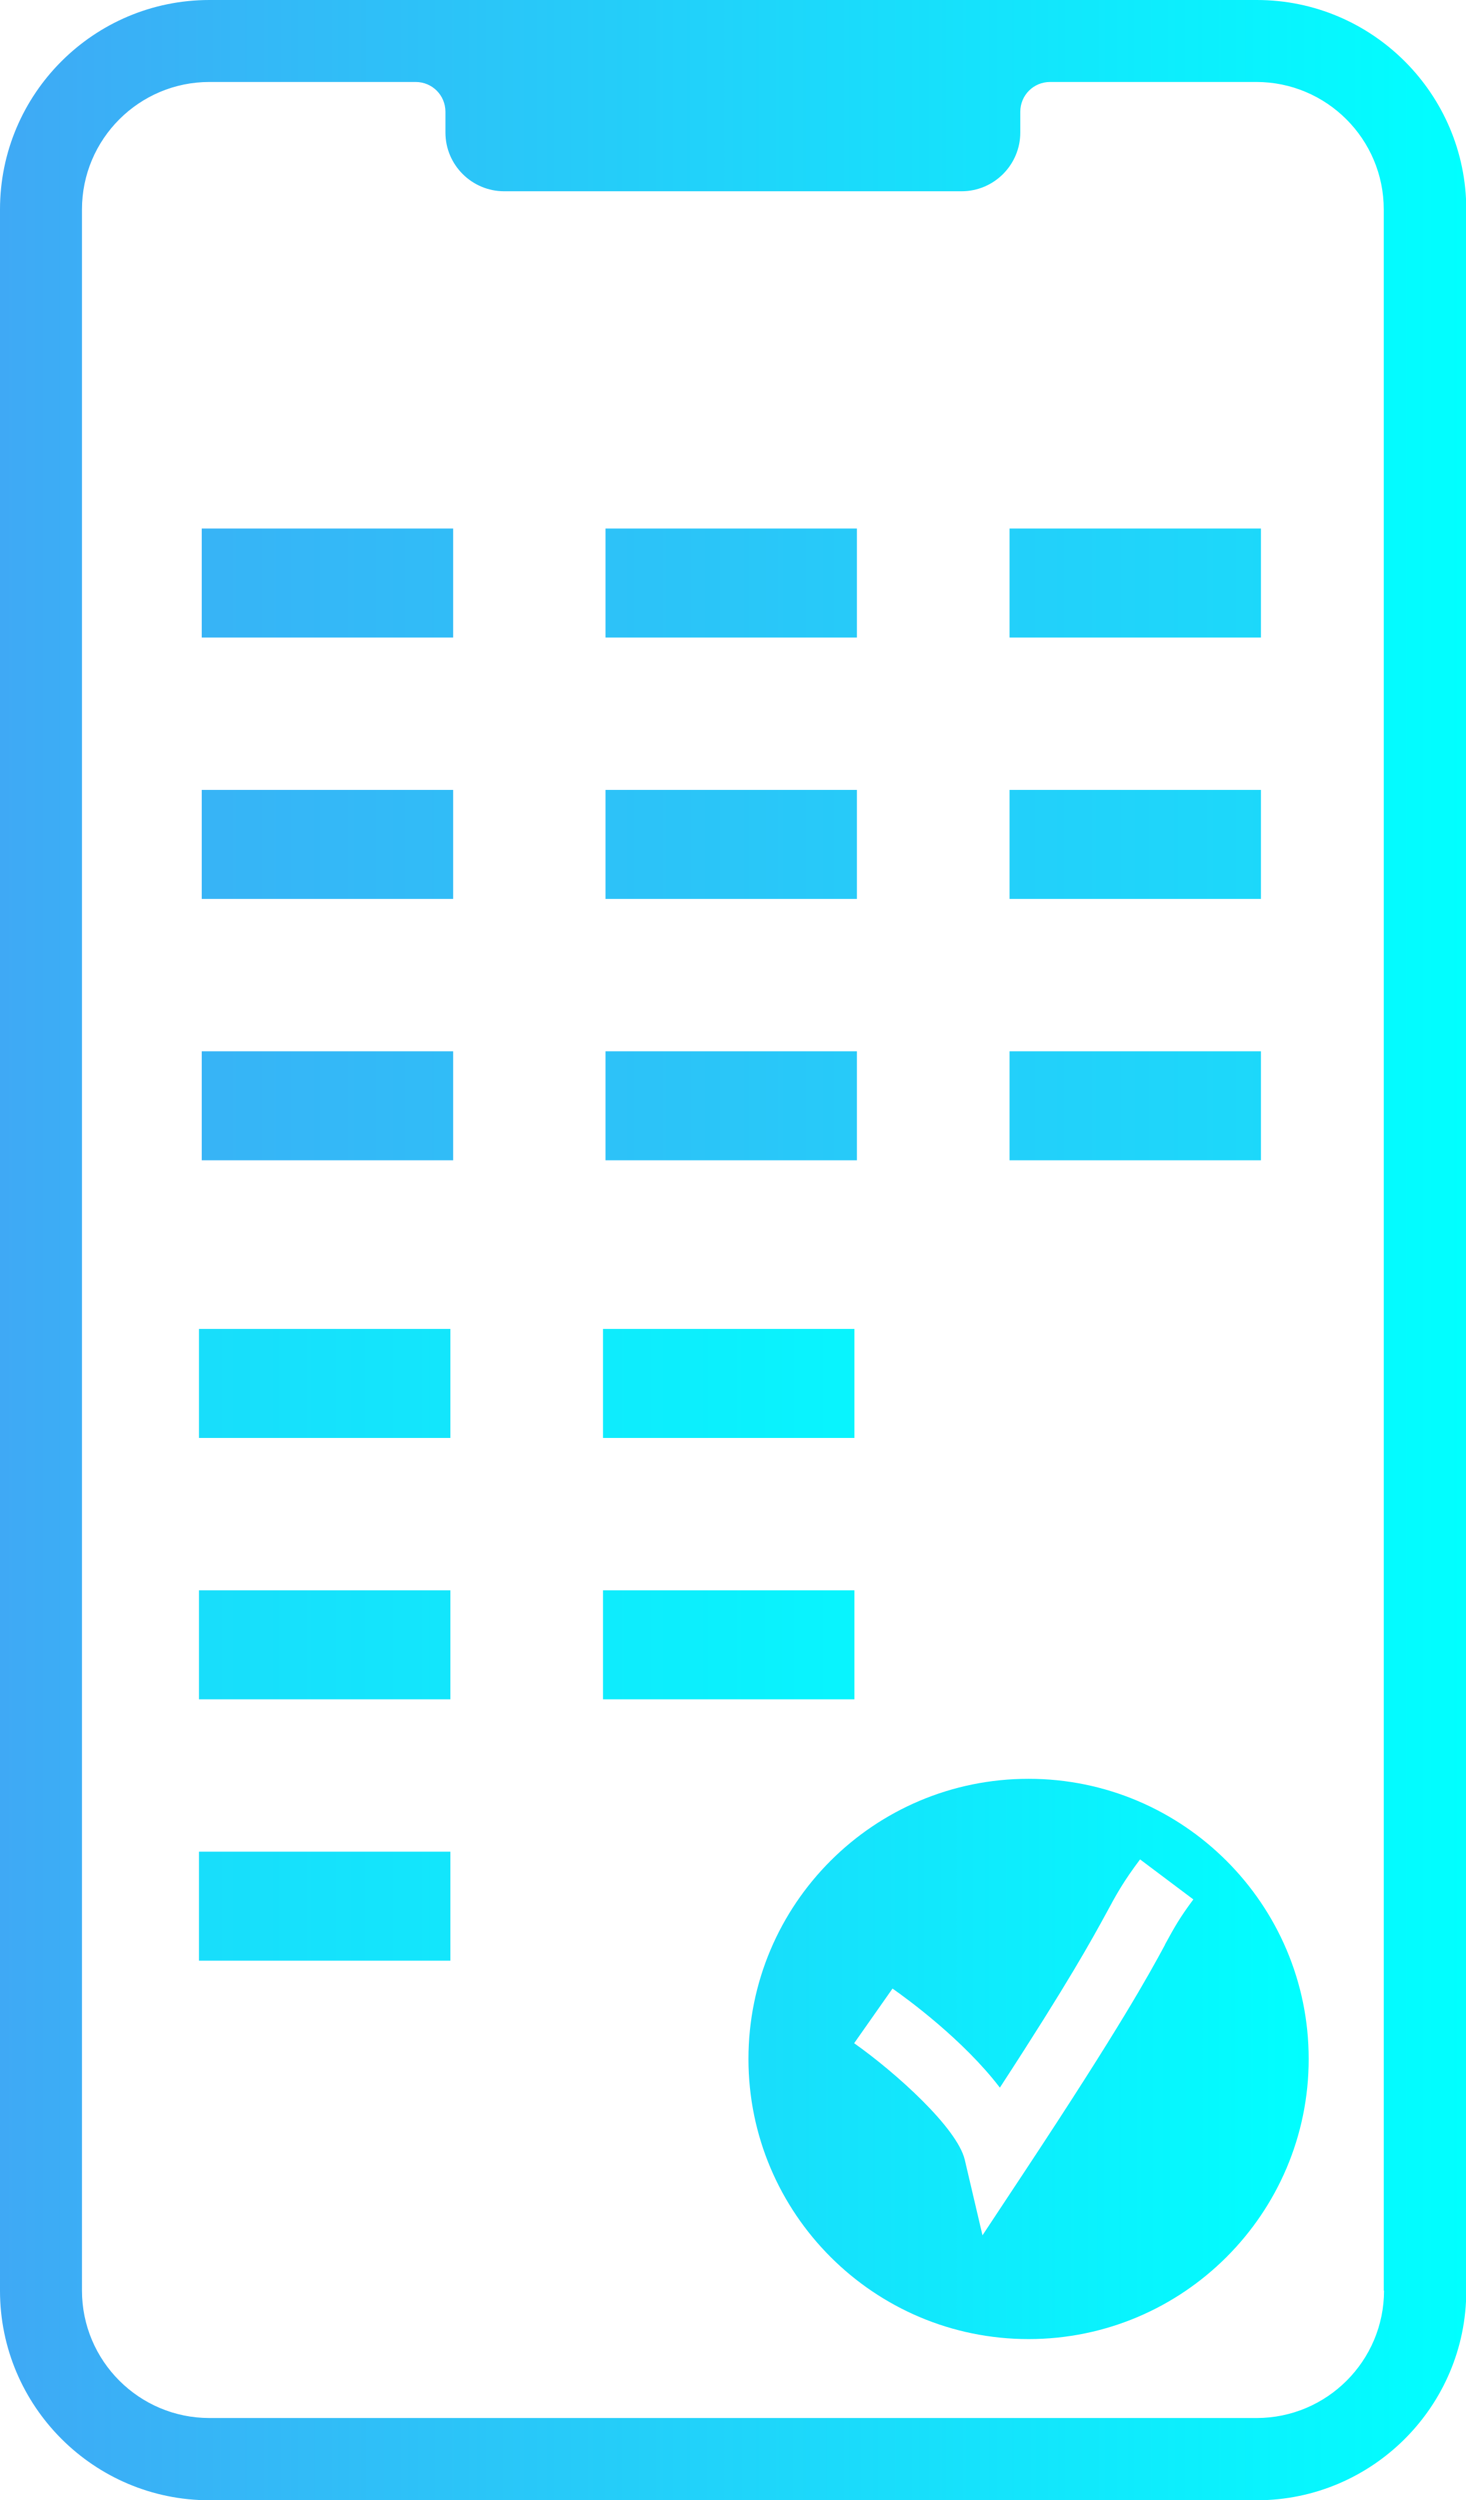 <?xml version="1.0" encoding="UTF-8"?>
<svg id="_レイヤー_2" data-name="レイヤー_2" xmlns="http://www.w3.org/2000/svg" xmlns:xlink="http://www.w3.org/1999/xlink" viewBox="0 0 53.12 90.58">
  <defs>
    <style>
      .cls-1 {
        fill: url(#_新規グラデーションスウォッチ_4-13);
      }

      .cls-2 {
        fill: url(#_新規グラデーションスウォッチ_4-12);
      }

      .cls-3 {
        fill: url(#_新規グラデーションスウォッチ_4-7);
      }

      .cls-4 {
        fill: url(#_新規グラデーションスウォッチ_4-10);
      }

      .cls-5 {
        fill: url(#_新規グラデーションスウォッチ_4);
      }

      .cls-6 {
        fill: url(#_新規グラデーションスウォッチ_4-15);
      }

      .cls-7 {
        fill: url(#_新規グラデーションスウォッチ_4-5);
      }

      .cls-8 {
        fill: url(#_新規グラデーションスウォッチ_4-4);
      }

      .cls-9 {
        fill: url(#_新規グラデーションスウォッチ_4-16);
      }

      .cls-10 {
        fill: url(#_新規グラデーションスウォッチ_4-3);
      }

      .cls-11 {
        fill: url(#_新規グラデーションスウォッチ_4-9);
      }

      .cls-12 {
        fill: url(#_新規グラデーションスウォッチ_4-2);
      }

      .cls-13 {
        fill: url(#_新規グラデーションスウォッチ_4-14);
      }

      .cls-14 {
        fill: url(#_新規グラデーションスウォッチ_4-6);
      }

      .cls-15 {
        fill: url(#_新規グラデーションスウォッチ_4-11);
      }

      .cls-16 {
        fill: url(#_新規グラデーションスウォッチ_4-8);
      }
    </style>
    <linearGradient id="_新規グラデーションスウォッチ_4" data-name="新規グラデーションスウォッチ 4" x1="-3.47" y1="21.12" x2="85.73" y2="21.12" gradientUnits="userSpaceOnUse">
      <stop offset="0" stop-color="#3fa9f5"/>
      <stop offset="1" stop-color="aqua"/>
      <stop offset="1" stop-color="#000"/>
    </linearGradient>
    <linearGradient id="_新規グラデーションスウォッチ_4-2" data-name="新規グラデーションスウォッチ 4" x1="-47.47" y1="69.07" x2="41.73" y2="69.07" xlink:href="#_新規グラデーションスウォッチ_4"/>
    <linearGradient id="_新規グラデーションスウォッチ_4-3" data-name="新規グラデーションスウォッチ 4" x1="-3.47" x2="85.73" xlink:href="#_新規グラデーションスウォッチ_4"/>
    <linearGradient id="_新規グラデーションスウォッチ_4-4" data-name="新規グラデーションスウォッチ 4" y1="30.6" y2="30.6" xlink:href="#_新規グラデーションスウォッチ_4"/>
    <linearGradient id="_新規グラデーションスウォッチ_4-5" data-name="新規グラデーションスウォッチ 4" x1="-47.47" y1="59.6" x2="41.73" y2="59.6" xlink:href="#_新規グラデーションスウォッチ_4"/>
    <linearGradient id="_新規グラデーションスウォッチ_4-6" data-name="新規グラデーションスウォッチ 4" x1="-47.47" y1="50.12" x2="41.73" y2="50.12" xlink:href="#_新規グラデーションスウォッチ_4"/>
    <linearGradient id="_新規グラデーションスウォッチ_4-7" data-name="新規グラデーションスウォッチ 4" x1="-3.47" y1="40.07" x2="85.73" y2="40.07" xlink:href="#_新規グラデーションスウォッチ_4"/>
    <linearGradient id="_新規グラデーションスウォッチ_4-8" data-name="新規グラデーションスウォッチ 4" x1="-3.47" y1="30.6" x2="85.73" y2="30.6" xlink:href="#_新規グラデーションスウォッチ_4"/>
    <linearGradient id="_新規グラデーションスウォッチ_4-9" data-name="新規グラデーションスウォッチ 4" x1="-3.47" x2="85.73" xlink:href="#_新規グラデーションスウォッチ_4"/>
    <linearGradient id="_新規グラデーションスウォッチ_4-10" data-name="新規グラデーションスウォッチ 4" x1="-3.47" y1="40.07" x2="85.73" y2="40.07" xlink:href="#_新規グラデーションスウォッチ_4"/>
    <linearGradient id="_新規グラデーションスウォッチ_4-11" data-name="新規グラデーションスウォッチ 4" x1="-3.47" y1="30.6" x2="85.73" y2="30.6" xlink:href="#_新規グラデーションスウォッチ_4"/>
    <linearGradient id="_新規グラデーションスウォッチ_4-12" data-name="新規グラデーションスウォッチ 4" y1="40.07" y2="40.07" xlink:href="#_新規グラデーションスウォッチ_4"/>
    <linearGradient id="_新規グラデーションスウォッチ_4-13" data-name="新規グラデーションスウォッチ 4" x1="-47.47" y1="50.12" x2="41.73" y2="50.12" xlink:href="#_新規グラデーションスウォッチ_4"/>
    <linearGradient id="_新規グラデーションスウォッチ_4-14" data-name="新規グラデーションスウォッチ 4" x1="-47.47" y1="59.6" x2="41.73" y2="59.6" xlink:href="#_新規グラデーションスウォッチ_4"/>
    <linearGradient id="_新規グラデーションスウォッチ_4-15" data-name="新規グラデーションスウォッチ 4" x1="0" y1="45.29" x2="53.12" y2="45.29" xlink:href="#_新規グラデーションスウォッチ_4"/>
    <linearGradient id="_新規グラデーションスウォッチ_4-16" data-name="新規グラデーションスウォッチ 4" x1="-3.63" y1="74.6" x2="47.43" y2="74.6" xlink:href="#_新規グラデーションスウォッチ_4"/>
  </defs>
  <g id="_原稿" data-name="原稿">
    <g>
      <g>
        <rect class="cls-5" x="7.31" y="19.15" width="9.11" height="3.95"/>
        <rect class="cls-12" x="7.21" y="67.09" width="9.11" height="3.95"/>
        <rect class="cls-10" x="36.58" y="19.15" width="9.11" height="3.95"/>
        <rect class="cls-8" x="7.31" y="28.62" width="9.11" height="3.95"/>
        <rect class="cls-7" x="7.21" y="57.62" width="9.11" height="3.95"/>
        <rect class="cls-14" x="7.21" y="48.15" width="9.11" height="3.95"/>
        <rect class="cls-3" x="21.94" y="38.09" width="9.11" height="3.95"/>
        <rect class="cls-16" x="36.58" y="28.62" width="9.11" height="3.95"/>
        <rect class="cls-11" x="21.94" y="19.15" width="9.11" height="3.95"/>
        <rect class="cls-4" x="36.58" y="38.09" width="9.11" height="3.95"/>
        <rect class="cls-15" x="21.94" y="28.62" width="9.11" height="3.95"/>
        <rect class="cls-2" x="7.31" y="38.09" width="9.11" height="3.95"/>
        <rect class="cls-1" x="21.85" y="48.15" width="9.11" height="3.95"/>
        <rect class="cls-13" x="21.85" y="57.62" width="9.11" height="3.95"/>
      </g>
      <path class="cls-6" d="M45.53,0H7.59C3.4,0,0,3.4,0,7.59v75.41c0,4.18,3.4,7.59,7.59,7.59h37.95c4.18,0,7.59-3.4,7.59-7.59V7.59c0-4.18-3.4-7.59-7.59-7.59ZM50.15,82.99c0,2.55-2.07,4.62-4.62,4.62H7.59c-2.55,0-4.62-2.07-4.62-4.62V7.59c0-2.55,2.07-4.62,4.62-4.62h7.47c.6,0,1.08.48,1.08,1.08v.75c0,1.18.96,2.13,2.13,2.13h16.57c1.18,0,2.13-.96,2.13-2.13v-.75c0-.6.48-1.08,1.08-1.08h7.47c2.55,0,4.62,2.07,4.62,4.62v75.41Z"/>
      <path class="cls-9" d="M37.27,64.45c-5.61,0-10.15,4.55-10.15,10.15s4.55,10.15,10.15,10.15,10.15-4.55,10.15-10.15-4.55-10.15-10.15-10.15ZM42.21,70.47c-.6,1.11-1.62,2.97-5.07,8.19l-1.54,2.33-.64-2.73c-.27-1.16-2.51-3.17-4.01-4.23l1.39-1.98c.53.37,2.57,1.86,3.89,3.59,2.52-3.87,3.34-5.38,3.86-6.33.37-.69.62-1.14,1.22-1.94l1.93,1.45c-.49.66-.67.98-1.03,1.64Z"/>
    </g>
  </g>
</svg>
